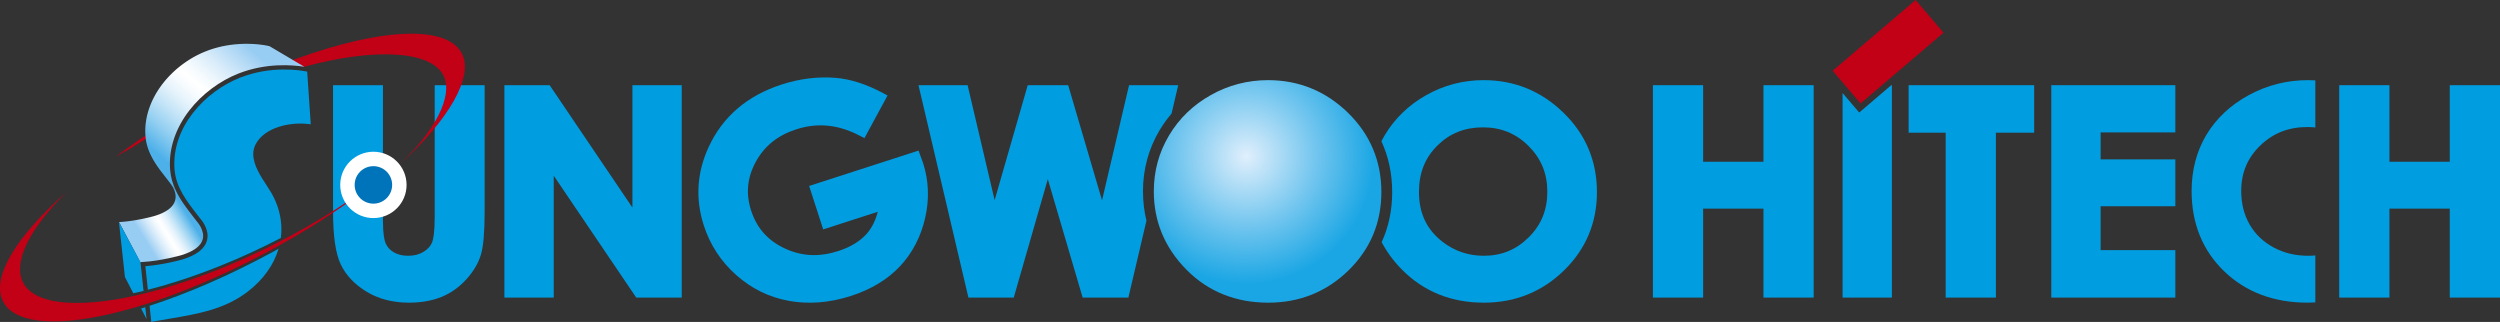 <?xml version="1.0" encoding="UTF-8"?> <svg xmlns="http://www.w3.org/2000/svg" xmlns:xlink="http://www.w3.org/1999/xlink" id="_x5F_x3C_x5F__x2211_ĻņŐĺÓ_x5F_x3E_x5F_" version="1.1" viewBox="0 0 173.289 22.314"><rect x="0" y="0" width="173.289" height="22.314" fill="#333333" stroke="none"/><defs><style> .st0 { fill: url(#linear-gradient1); } .st1 { fill: #c20016; } .st2 { fill: url(#radial-gradient); } .st3 { fill: #009de0; } .st4 { fill: url(#linear-gradient); } .st5 { fill: none; stroke: #fff; stroke-width: 2px; } .st6 { fill: #0074bb; } </style><radialGradient id="radial-gradient" cx="86.398" cy="10.84" fx="86.398" fy="10.84" r="8.86" gradientUnits="userSpaceOnUse"><stop offset="0" stop-color="#e0effc"></stop><stop offset=".564" stop-color="#6ec4ee"></stop><stop offset="1" stop-color="#1aa6e4"></stop></radialGradient><linearGradient id="linear-gradient" x1="17.621" y1="3.56" x2="11.195" y2="10.928" gradientUnits="userSpaceOnUse"><stop offset="0" stop-color="#97ccf3"></stop><stop offset=".078" stop-color="#aed7f5"></stop><stop offset=".24" stop-color="#d9ecfa"></stop><stop offset=".367" stop-color="#f4fafd"></stop><stop offset=".441" stop-color="#fff"></stop><stop offset=".504" stop-color="#f7fbfe"></stop><stop offset=".597" stop-color="#e3f2fb"></stop><stop offset=".709" stop-color="#c1e3f7"></stop><stop offset=".836" stop-color="#93cff1"></stop><stop offset=".975" stop-color="#58b5ea"></stop><stop offset="1" stop-color="#4db0e9"></stop></linearGradient><linearGradient id="linear-gradient1" x1="10.026" y1="16.601" x2="12.937" y2="14.81" xlink:href="#linear-gradient"></linearGradient></defs><g><path class="st3" d="M30.132,5.905v9.089c0,1.118-.096,1.592-.177,1.796-.11.27-.303.485-.595.664-.297.184-.647.275-1.071.275-.392,0-.726-.082-.995-.242-.267-.16-.451-.363-.564-.625-.083-.192-.185-.62-.185-1.533V5.905h-3.46v8.713c0,1.741.174,2.954.534,3.707.363.76.97,1.399,1.804,1.902.829.498,1.816.753,2.927.753.843,0,1.598-.136,2.242-.394.651-.265,1.234-.675,1.729-1.221.495-.543.836-1.119,1.013-1.71.175-.584.26-1.575.26-3.036V5.905h-3.46Z"></path><path class="st3" d="M43.837,5.905v8.483c-1.01-1.495-5.737-8.483-5.737-8.483h-3.137v14.723h3.419v-8.451c1.011,1.492,5.72,8.451,5.72,8.451h3.153V5.905h-3.418Z"></path><path class="st3" d="M63.67,10.438l-7.584,2.451.974,3.014s2.97-.961,3.781-1.222c-.152.605-.407,1.117-.764,1.524-.464.519-1.127.923-1.973,1.197-1.327.428-2.544.367-3.717-.187-1.173-.552-1.932-1.409-2.324-2.625-.378-1.171-.272-2.275.326-3.373.601-1.1,1.518-1.837,2.805-2.252,1.484-.481,2.931-.334,4.424.453l.302.158,1.601-2.957-.284-.152c-1.172-.631-2.293-.992-3.337-1.073-1.226-.094-2.479.061-3.721.464-2.385.771-4.088,2.229-5.057,4.332-.819,1.77-.932,3.6-.337,5.438.434,1.342,1.188,2.497,2.244,3.435,1.057.941,2.29,1.547,3.666,1.793,1.372.249,2.82.131,4.304-.348,1.393-.452,2.532-1.141,3.388-2.055.856-.914,1.441-2.039,1.741-3.342.3-1.303.251-2.584-.142-3.804l-.315-.867Z"></path><path class="st3" d="M108.374,7.814c-1.536-1.499-3.399-2.259-5.539-2.259-1.41,0-2.745.348-3.968,1.035-1.222.685-2.197,1.626-2.895,2.801-.078.133-.152.263-.221.397.497,1.075.749,2.252.749,3.527,0,1.256-.244,2.415-.73,3.47.358.678.825,1.317,1.408,1.903,1.5,1.519,3.412,2.292,5.678,2.292,2.164,0,4.031-.751,5.549-2.23,1.518-1.478,2.288-3.307,2.288-5.437,0-2.151-.78-4.003-2.318-5.498ZM105.962,16.452c-.867.859-1.886,1.277-3.117,1.277-1.079,0-2.045-.333-2.878-.987-1.084-.849-1.61-1.971-1.61-3.436,0-1.318.42-2.369,1.281-3.221.86-.847,1.893-1.257,3.157-1.257,1.249,0,2.282.421,3.157,1.29.874.871,1.301,1.908,1.301,3.169,0,1.269-.423,2.303-1.291,3.165Z"></path><path class="st3" d="M79.226,13.262c0-1.528.389-2.955,1.153-4.238.244-.41.524-.792.828-1.151l.462-1.967h-3.408s-1.437,6.127-1.873,7.981c-.54-1.838-2.347-7.981-2.347-7.981h-2.804s-1.761,6.113-2.293,7.969c-.44-1.871-1.873-7.969-1.873-7.969h-3.405l3.461,14.723h3.141s1.864-6.482,2.362-8.21c.507,1.727,2.415,8.21,2.415,8.21h3.17l1.252-5.33c-.158-.651-.239-1.331-.239-2.037Z"></path><path class="st2" d="M93.434,7.814c-1.538-1.499-3.4-2.259-5.54-2.259-1.411,0-2.746.348-3.967,1.035-1.224.685-2.198,1.626-2.897,2.801-.699,1.172-1.053,2.475-1.053,3.871,0,2.087.76,3.91,2.257,5.426,1.502,1.519,3.414,2.292,5.679,2.292,2.164,0,4.032-.751,5.551-2.23,1.518-1.478,2.287-3.307,2.287-5.437,0-2.151-.779-4.003-2.317-5.498Z"></path><path class="st3" d="M122.235,5.905v5.307h-4.182v-5.307h-3.481v14.723h3.481v-6.168h4.182v6.168h3.481V5.905h-3.481Z"></path><polygon class="st3" points="128.873 7.8 127.72 6.45 127.72 20.629 131.137 20.629 131.137 5.905 131.093 5.905 128.873 7.8"></polygon><rect class="st1" x="127.095" y="2.095" width="7.556" height="2.98" transform="translate(28.985 85.801) rotate(-40.47)"></rect><path class="st3" d="M132.298,5.905v3.292h2.568v11.431h3.48v-11.431h2.653v-3.292h-8.702Z"></path><path class="st3" d="M150.785,9.176v-3.271h-8.598v14.723h8.598v-3.291h-5.179v-3.041h5.179v-3.248h-5.179v-1.871h5.179Z"></path><path class="st3" d="M169.806,5.905v5.307h-4.181v-5.307h-3.482v14.723h3.482v-6.168h4.181v6.168h3.483V5.905h-3.483Z"></path><path class="st3" d="M160.489,17.706c-.164.013-.33.023-.499.023-.877,0-1.686-.194-2.397-.579-.71-.383-1.266-.914-1.653-1.581-.389-.672-.588-1.454-.588-2.328,0-1.265.433-2.298,1.323-3.157.892-.861,1.959-1.278,3.265-1.278.186,0,.368.009.549.03v-3.264c-.168-.01-.334-.017-.504-.017-1.46,0-2.841.348-4.105,1.035-1.269.689-2.256,1.615-2.939,2.749-.682,1.137-1.028,2.452-1.028,3.904,0,2.245.759,4.115,2.256,5.56,1.495,1.441,3.439,2.176,5.777,2.176.184,0,.363-.008.543-.017v-3.257Z"></path></g><g><path class="st1" d="M8.007,10.868c.374-.216.667-.38,1.077-.608.795-.511,1.641-1.013,2.525-1.502.032-.143.063-.286.093-.43-1.342.854-2.796,1.87-3.695,2.54Z"></path><path class="st1" d="M32.002,3.68c-1.151-2.118-6.326-1.65-12.636.837,1.057-.04,1.513.061,1.73.11,4.771-1.308,8.786-1.148,9.655.626.679,1.387-.605,3.85-3.048,6.131,3.347-2.998,5.185-6.073,4.299-7.704Z"></path><path class="st4" d="M10.075,9.32c.002.041.004.082.008.122.003.04.007.08.011.121.005.04.01.078.016.118.006.039.012.078.02.116.007.039.015.078.023.115.009.038.018.075.027.113.01.037.02.075.03.11.011.037.022.073.035.11.012.037.024.072.037.108.013.036.026.071.04.107.014.034.028.07.043.105.015.034.03.069.046.103.016.034.032.068.049.102.016.035.033.067.051.101.017.033.034.066.052.099.018.033.037.066.055.098.019.033.038.066.058.098.019.033.039.065.059.096.02.032.041.064.061.095.02.033.041.063.062.095.021.031.042.062.063.093.022.031.043.062.065.093.022.03.044.061.066.092.022.03.044.061.067.091l1.066,1.381c-.207-.44-.353-.915-.394-1.444-.233-3.05,2.2-5.656,4.723-6.655,1.941-.766,3.787-.601,4.581-.476l-2.416-1.427s-.008-.003-.025-.006c-.016-.004-.039-.009-.071-.015-.031-.008-.07-.015-.115-.023-.045-.009-.097-.018-.155-.027-.029-.005-.06-.009-.092-.014-.033-.004-.067-.009-.102-.014-.035-.004-.072-.009-.111-.012-.038-.005-.078-.01-.119-.014-.041-.004-.084-.008-.127-.011-.044-.004-.088-.008-.135-.01-.046-.003-.093-.006-.142-.007-.049-.003-.098-.005-.15-.006-.051-.002-.103-.003-.156-.003-.053-.001-.107-.001-.163,0-.027,0-.055,0-.083 0-.028.001-.056.002-.085.002-.029.001-.057.001-.087.004-.029.001-.058.003-.088.004-.03 0-.059.003-.089.004-.03.002-.059.004-.091.007-.031.002-.061.004-.092.007-.031.003-.061.005-.093.008-.031.002-.063.006-.094.009-.032.004-.063.007-.095.011-.032.005-.064.008-.097.012-.032.005-.064.008-.098.013-.032.005-.065.009-.098.015-.033.005-.066.01-.099.016-.034.005-.067.012-.1.017-.034.007-.068.013-.101.02-.034.007-.068.014-.102.021-.034.007-.069.015-.103.022-.034.009-.069.017-.103.025-.034.008-.069.017-.104.025-.034.009-.069.019-.104.029-.035.009-.07.019-.106.029-.035.01-.07.021-.106.031-.035.011-.071.022-.106.034-.035.01-.071.023-.107.035-.036.012-.071.025-.107.037-.036.012-.071.026-.107.04-.035.014-.072.026-.107.042-.036.013-.072.028-.107.043-.037.015-.072.03-.108.045-.035.015-.071.032-.107.048-.035.016-.071.033-.106.049-.036.017-.071.035-.106.052-.035.018-.071.035-.106.054-.035.018-.07.036-.105.056-.034.019-.07.038-.104.057-.035.02-.069.04-.103.059-.034.021-.069.041-.103.062-.034.021-.068.042-.102.064-.034.021-.067.043-.101.065-.034.022-.067.044-.1.067-.034.023-.067.046-.1.069-.033.024-.066.046-.099.07-.033.024-.097.072-.097.072-.032.025-.064.05-.096.074-.032.026-.064.051-.096.076-.031.025-.063.051-.094.077-.031.026-.093.078-.093.078-.031.027-.061.054-.091.081-.031.027-.091.082-.091.082-.029.028-.059.056-.088.084-.029.028-.087.085-.087.085-.029.028-.058.057-.086.086-.028.029-.084.088-.084.088-.028.029-.083.089-.083.089-.028.03-.081.09-.081.09-.027.03-.08.092-.08.092-.027.032-.078.093-.078.093-.026.031-.076.096-.076.096-.025.032-.074.096-.074.096-.025.032-.072.097-.072.097-.024.033-.048.066-.071.099-.024.034-.069.101-.069.101-.022.033-.045.067-.067.101-.022.034-.065.102-.065.102-.021.035-.042.069-.063.103-.02.035-.04.07-.06.105-.02.035-.039.07-.058.105-.019.036-.056.106-.056.106-.019.036-.036.072-.054.108-.017.036-.035.072-.051.108-.017.036-.033.072-.049.109-.016.037-.032.073-.047.111-.015.037-.03.073-.044.111-.014.037-.028.075-.041.112-.013.038-.027.075-.04.113-.013.037-.025.075-.037.114-.012.038-.023.076-.034.114-.011.038-.021.076-.031.115-.01.039-.02.078-.029.116-.009.039-.018.078-.026.117-.008.04-.016.078-.023.118-.007.038-.014.078-.02.117-.006.039-.011.079-.017.119-.005.039-.01.078-.015.119-.004.04-.007.079-.011.12-.003.039-.006.08-.008.119-.003.04-.004.081-.005.121-.001.04-.002.08-.002.121,0,.041.001.082.002.122.001.04.002.081.004.122Z"></path><path class="st0" d="M9.737,18.167l.161-.008c1.251-.067,2.64-.461,2.651-.464.869-.263,1.374-.634,1.501-1.101.167-.62-.395-1.236-.41-1.252l-.227-.293c-.453-.582-.914-1.177-1.23-1.853l-.385-.499c.036.045.084.112.134.192.025.04.05.084.075.131.024.047.049.099.069.152.011.026.021.053.03.081.01.029.018.058.026.086.008.029.015.058.021.088.005.03.009.06.013.091.003.03.005.062.006.093.001.031 0.0.063-.002.095-.003.032-.006.065-.011.096-.006.033-.013.065-.022.098-.009.033-.02.065-.034.098-.014.032-.029.065-.046.098-.018.033-.037.065-.06.098-.022.032-.073.096-.073.096-.028.032-.058.063-.09.095-.033.032-.068.062-.106.093-.038.03-.08.061-.124.091-.045.03-.091.059-.142.088-.025.014-.052.028-.079.043-.026.015-.054.029-.083.043-.029.015-.058.028-.088.042-.031.014-.063.027-.094.04-.032.014-.065.026-.099.04-.035.012-.07.025-.105.038-.036.013-.073.025-.111.037-.038.012-.076.024-.116.037,0,0-.02.005-.057.015-.037.011-.091.025-.16.042-.035.008-.072.018-.113.028-.042.009-.087.02-.133.031-.048.011-.098.023-.151.034-.053.012-.109.024-.167.036-.029.006-.059.012-.088.018-.03.007-.061.013-.092.018,0,0-.062.013-.094.018-.032.007-.064.013-.097.018-.033.007-.067.013-.1.019-.034.006-.068.012-.102.017-.034.006-.069.011-.104.017-.035.005-.07.011-.106.016-.036.005-.071.01-.107.015-.036.004-.072.009-.108.015-.036.005-.072.009-.108.012-.036.005-.073.008-.11.012-.037.004-.074.007-.11.011-.037.003-.073.006-.11.009-.037.003-.073.006-.11.008-.037.003-.073.005-.11.007l1.495,2.818-.005-.047Z"></path><path class="st3" d="M9.738,18.177l-1.492-2.781.413,3.804.58,1.127c.234-.051.47-.105.711-.163l-.212-1.987ZM10.07,21.296c-.097.031-.193.058-.289.088l.376.732-.087-.82Z"></path><path class="st3" d="M21.541,8.618c-.021-.315-.234-3.447-.248-3.653-.451-.093-2.486-.439-4.665.422-2.419.957-4.753,3.445-4.531,6.346.095,1.247.839,2.203,1.558,3.127,0,0,.228.294.218.283.024.025.515.558.515,1.208,0,.104-.013.211-.042.32-.155.577-.73,1.019-1.71,1.316-.056.016-1.323.373-2.561.463.013.123.09.847.174,1.636,2.524-.642,5.36-1.688,8.178-3.066.35-.172.696-.348,1.04-.526.026-.199.038-.399.038-.6,0-.847-.227-1.706-.695-2.525l-.331-.524c-.404-.615-.925-1.405-.925-2.163,0-.227.047-.451.158-.667.6-1.171,2.374-1.609,3.828-1.398ZM10.367,21.2c.06.562.108,1.014.119,1.114.194-.035.494-.088.494-.088l.769-.134c1.966-.334,3.822-.649,5.422-1.877,1.092-.839,1.813-1.871,2.137-2.972-.131.072-.26.145-.392.217-3.005,1.632-5.928,2.891-8.549,3.739Z"></path><path class="st1" d="M18.506,17.182c-8.057,3.943-15.684,5.016-16.933,2.349-.678-1.448.564-3.803,3.091-6.262h0C1.139,16.357-.676,19.261.232,20.934c1.499,2.759,9.825,1.132,18.598-3.631,2.492-1.353,4.751-2.814,6.674-4.276-.012-.014-.025-.029-.037-.042-1.943,1.453-4.312,2.901-6.961,4.197Z"></path><path class="st5" d="M27.182,12.817c0,.717-.582,1.299-1.3,1.299-.717,0-1.299-.582-1.299-1.299s.582-1.299,1.299-1.299c.718,0,1.3.581,1.3,1.299Z"></path><path class="st6" d="M27.182,12.817c0,.717-.582,1.299-1.3,1.299-.717,0-1.299-.582-1.299-1.299s.582-1.299,1.299-1.299c.718,0,1.3.581,1.3,1.299Z"></path></g></svg> 